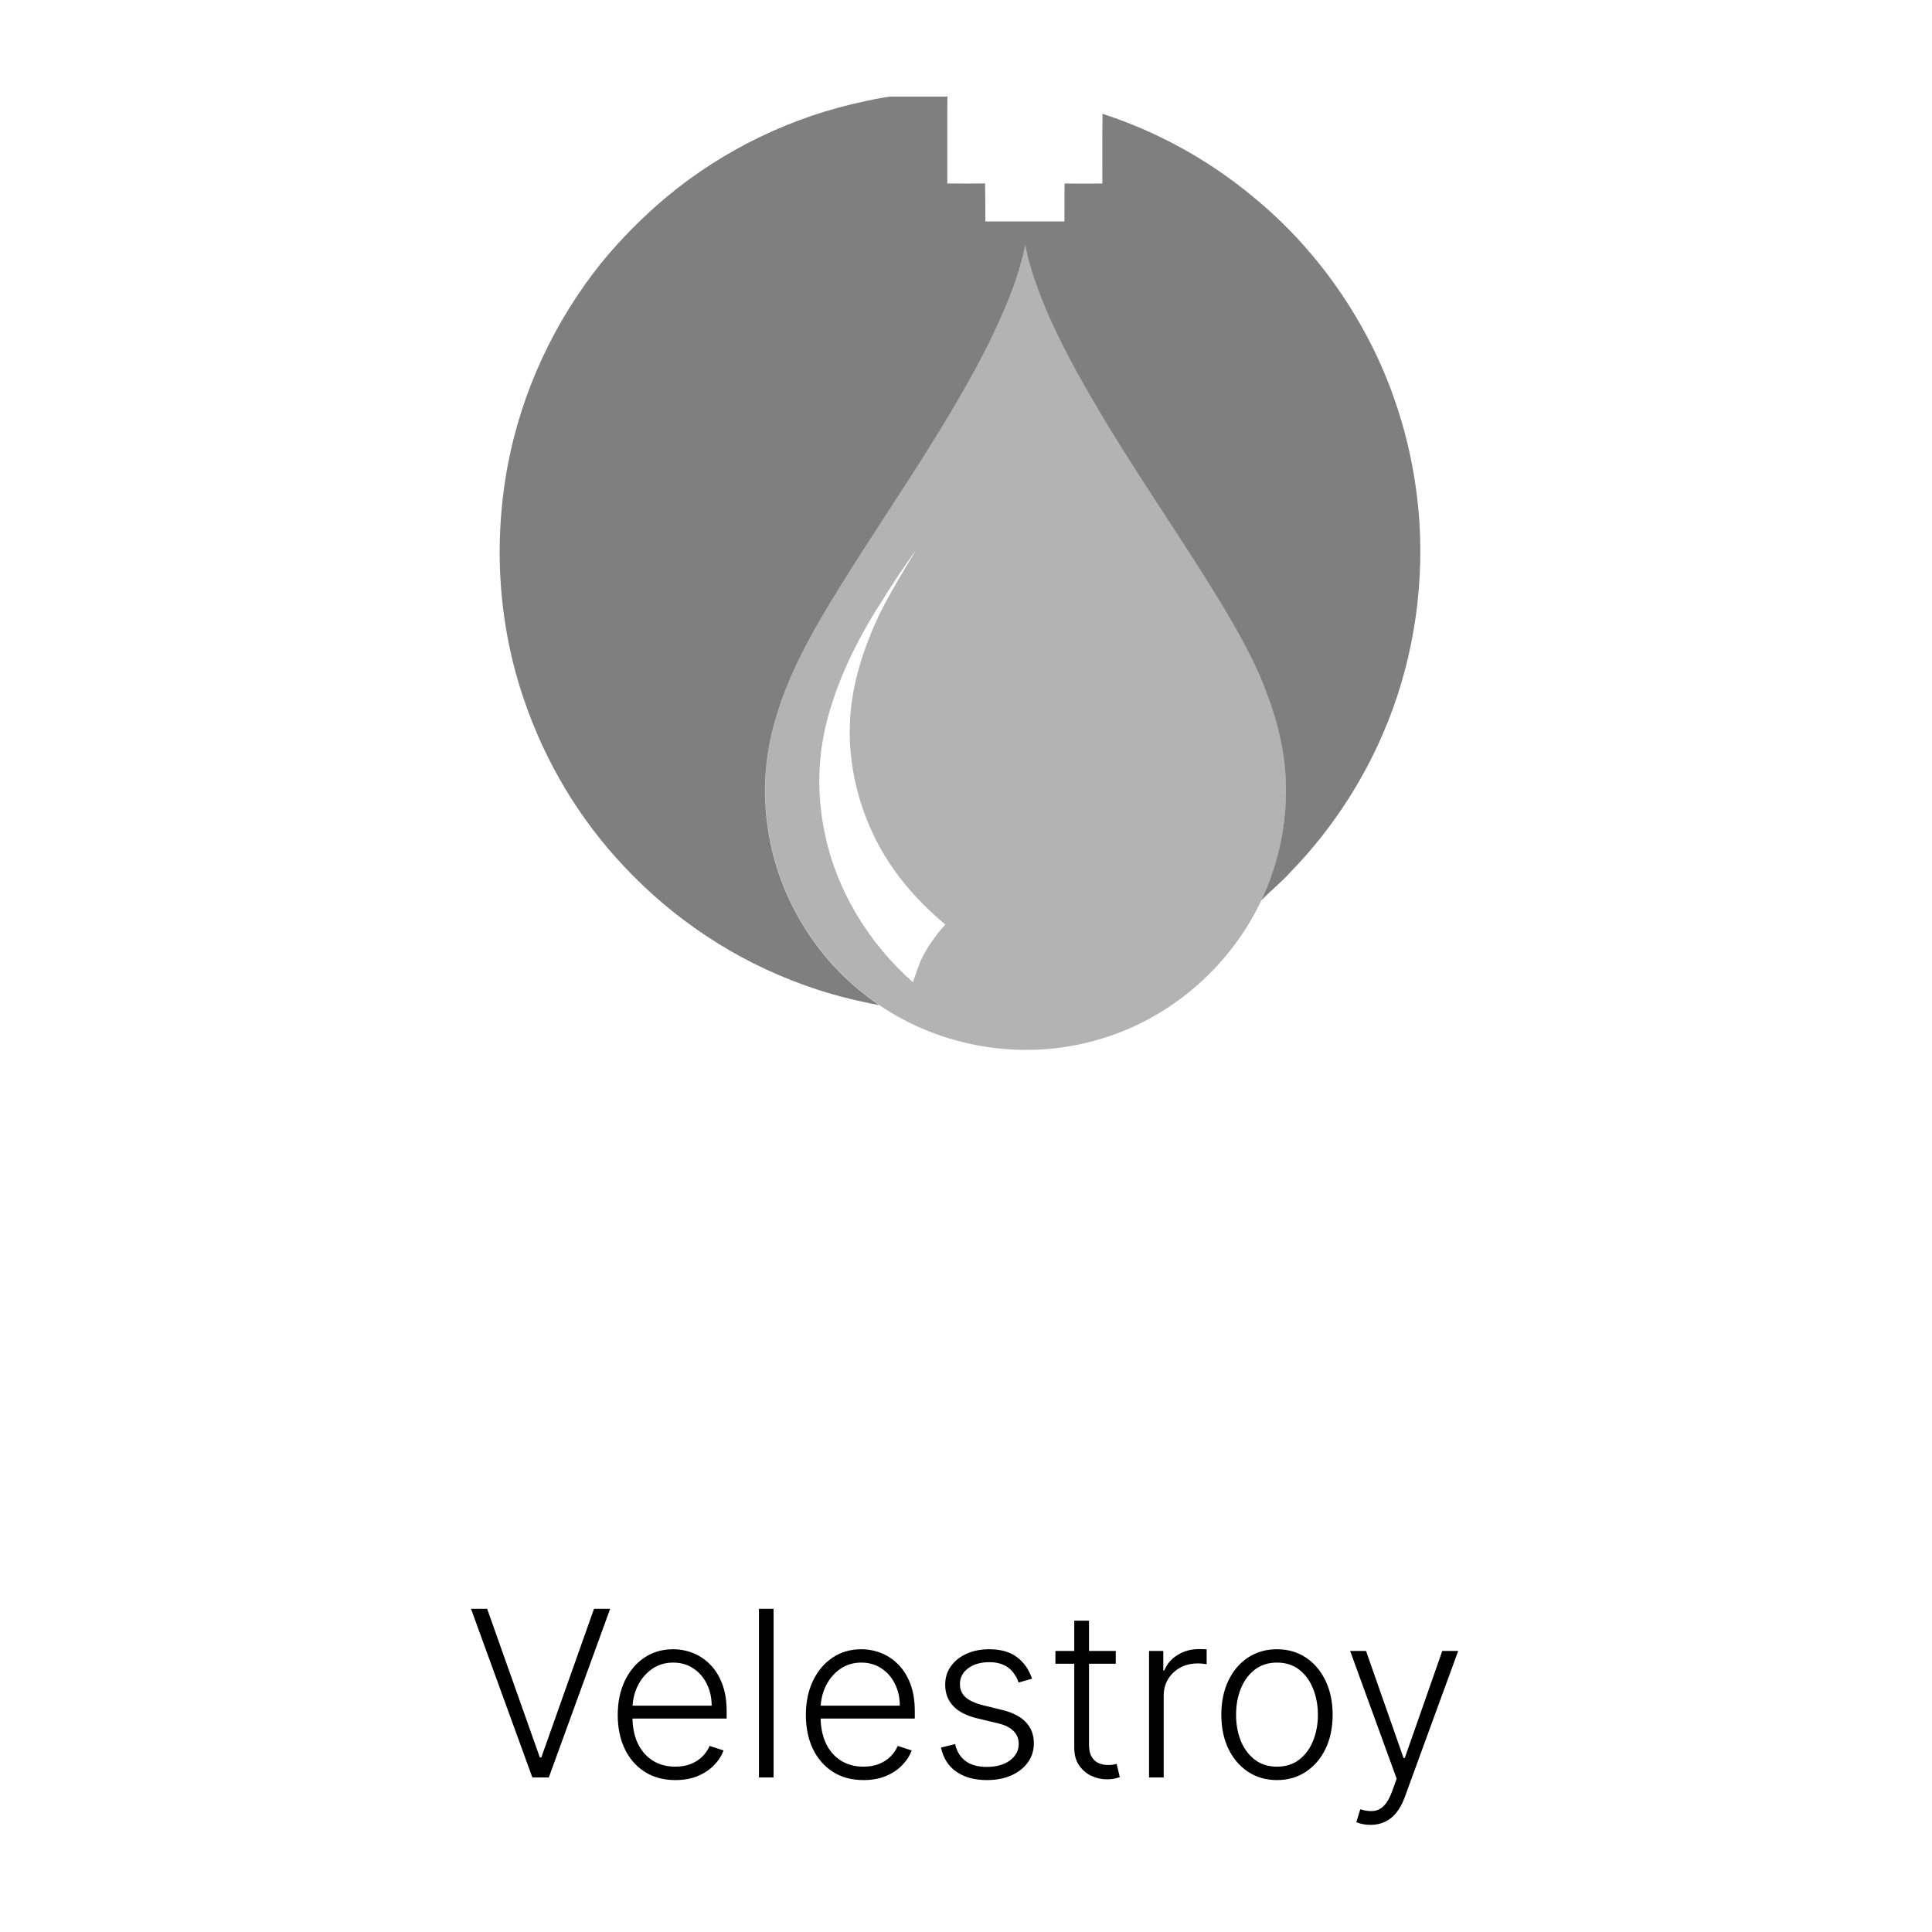 <?xml version="1.0" encoding="UTF-8"?> <svg xmlns="http://www.w3.org/2000/svg" width="200" height="200" viewBox="0 0 200 200" fill="none"><g clip-path="url(#clip0_282_3082)"><path fill-rule="evenodd" clip-rule="evenodd" d="M97.821 9.411H98.081C98.048 12.607 98.075 15.802 98.064 18.992C99.367 19.002 100.676 19.008 101.979 18.992C102.006 20.3 101.995 21.609 102.006 22.922C104.731 22.928 107.461 22.928 110.191 22.922C110.202 21.614 110.181 20.305 110.208 18.997C111.511 19.008 112.813 19.008 114.116 18.997C114.122 16.591 114.095 14.185 114.133 11.779C119.755 13.607 125.028 16.499 129.583 20.262C134.844 24.522 139.112 29.962 142.122 36.011C144.89 41.618 146.522 47.771 146.935 54.01C147.409 61.482 146.138 69.083 143.16 75.96C140.873 81.248 137.628 86.136 133.606 90.261C132.67 91.32 131.548 92.191 130.57 93.207C132.164 89.823 133.061 86.098 133.115 82.351C133.222 78.756 132.438 75.182 131.164 71.83C129.951 68.478 128.167 65.369 126.335 62.325C122.557 56.124 118.393 50.16 114.63 43.943C112.468 40.353 110.364 36.714 108.651 32.881C107.612 30.443 106.618 27.961 106.142 25.344C105.407 28.978 103.898 32.394 102.276 35.709C97.259 45.63 90.544 54.54 84.927 64.109C83.153 67.202 81.504 70.397 80.477 73.825C79.277 77.534 78.882 81.519 79.439 85.384C80.331 92.272 84.056 98.728 89.549 102.977C90.025 103.339 90.501 103.712 90.993 104.053C88.349 103.545 85.727 102.885 83.196 101.955C76.141 99.425 69.723 95.17 64.609 89.698C59.975 84.8 56.44 78.885 54.272 72.506C51.584 64.742 51.049 56.281 52.552 48.214C53.996 40.526 57.402 33.227 62.311 27.134C64.322 24.696 66.55 22.441 68.977 20.414C74.908 15.461 82.088 12.017 89.657 10.455C92.339 9.838 95.085 9.655 97.821 9.411Z" fill="black" fill-opacity="0.5"></path><path fill-rule="evenodd" clip-rule="evenodd" d="M102.281 35.698C103.903 32.383 105.412 28.966 106.147 25.334C106.623 27.95 107.617 30.432 108.655 32.87C110.364 36.703 112.467 40.342 114.635 43.932C118.393 50.149 122.555 56.113 126.339 62.314C128.174 65.364 129.958 68.467 131.168 71.819C132.439 75.171 133.223 78.745 133.119 82.34C133.064 86.087 132.168 89.806 130.574 93.196C127.29 100.209 120.865 105.685 113.381 107.708C105.86 109.832 97.458 108.443 91.008 104.036C90.511 103.691 90.041 103.323 89.565 102.961C84.077 98.711 80.347 92.256 79.455 85.368C78.898 81.502 79.287 77.523 80.493 73.808C81.514 70.381 83.169 67.185 84.942 64.093C90.549 54.529 97.264 45.619 102.281 35.698ZM91.263 62.271C88.938 65.882 86.97 69.77 85.796 73.917C84.661 77.842 84.51 82.032 85.337 86.033C86.521 92.088 89.895 97.614 94.501 101.679C94.777 100.955 94.993 100.209 95.296 99.49C95.945 98.1 96.826 96.83 97.864 95.705C94.772 93.142 92.111 90.017 90.397 86.368C88.662 82.713 87.786 78.636 87.992 74.593C88.181 70.754 89.413 67.045 91.035 63.585C92.182 61.314 93.496 59.135 94.826 56.967C93.539 58.675 92.387 60.465 91.263 62.271ZM230.929 116.033C235.368 113.644 239.726 111.103 244.165 108.708C240.619 113.628 237.103 118.569 233.548 123.478C232.645 124.635 231.897 125.906 230.929 127.009C230.929 123.354 230.935 119.694 230.929 116.033ZM257.79 114.158C258.581 112.384 260.326 111.054 262.277 110.897C264.023 110.692 265.839 111.379 267.006 112.698C267.926 113.687 268.365 115.028 268.461 116.353V116.628C268.339 118.742 266.987 120.759 265.003 121.554C263.203 122.365 261.016 122.003 259.465 120.824C257.471 119.321 256.745 116.417 257.79 114.158ZM262.135 111.757C259.897 112.098 258.055 114.206 258.161 116.493C258.103 119.121 260.632 121.402 263.235 121.127C265.803 121.013 267.916 118.45 267.565 115.904C267.374 113.309 264.684 111.281 262.135 111.757ZM260.726 113.163C260.655 115.271 260.716 117.385 260.694 119.499C260.964 119.488 261.239 119.472 261.519 119.467C261.542 118.629 261.532 117.791 261.535 116.953C261.935 116.963 262.342 116.974 262.752 116.98C263.423 117.807 264.1 118.64 264.806 119.44C265.142 119.505 265.487 119.467 265.839 119.462C265.174 118.542 264.374 117.726 263.652 116.855C263.903 116.38 264.548 116.207 264.687 115.65C265.068 114.823 264.719 113.655 263.806 113.357C262.813 113.033 261.752 113.195 260.726 113.163ZM261.535 113.849C261.526 114.655 261.532 115.455 261.526 116.261C262.103 116.239 262.71 116.304 263.271 116.131C263.958 115.85 264.1 114.936 263.806 114.331C263.245 113.676 262.294 113.92 261.535 113.849ZM67.674 125.787C70.891 122.657 75.448 120.986 79.925 121.219C82.445 121.3 84.915 122.056 87.137 123.224C90.322 124.96 92.874 127.787 94.382 131.075C94.506 131.361 94.598 131.664 94.701 131.961C92.528 131.94 90.349 131.994 88.175 131.929C87.024 129.977 85.115 128.544 83.023 127.733C80.228 126.663 76.978 126.82 74.297 128.161C71.702 129.393 69.761 131.761 68.836 134.459C68.02 137 68.139 139.844 69.231 142.288C70.253 144.602 72.129 146.521 74.4 147.63C76.973 148.889 80.066 149.095 82.763 148.1C85.04 147.37 86.883 145.716 88.284 143.823C90.414 143.732 92.56 143.775 94.696 143.813C92.641 149.695 86.873 153.966 80.698 154.501C77.249 154.82 73.707 154.025 70.723 152.274C67.496 150.365 64.895 147.37 63.576 143.85C62.348 140.666 62.154 137.108 62.954 133.794C63.786 130.783 65.355 127.923 67.674 125.787ZM198.713 121.278C202.919 120.845 207.264 122.089 210.59 124.7C212.819 126.463 214.652 128.761 215.742 131.394C217.468 135.427 217.506 140.158 215.813 144.207C214.542 147.364 212.229 150.052 209.397 151.917C206.287 153.89 202.519 154.885 198.842 154.485C195.435 154.22 192.142 152.803 189.564 150.571C186.652 148.138 184.648 144.645 183.958 140.914C183.206 136.746 184.048 132.253 186.439 128.733C189.139 124.576 193.771 121.738 198.713 121.278ZM199.297 127.079C197.532 127.258 195.803 127.858 194.345 128.874C191.781 130.55 190.035 133.389 189.619 136.416C189.116 140.077 190.59 143.958 193.494 146.267C196.145 148.473 199.871 149.284 203.194 148.37C206.942 147.375 210.045 144.229 210.916 140.439C211.716 137.276 210.981 133.756 208.942 131.204C206.719 128.29 202.935 126.695 199.297 127.079ZM109.596 121.721C113.424 120.748 117.62 121.137 121.152 122.938C124.897 124.771 127.881 128.063 129.345 131.967C127.177 131.961 125.01 131.983 122.842 131.951C121.587 130.042 119.723 128.533 117.582 127.733C114.689 126.641 111.321 126.836 108.607 128.323C106.201 129.615 104.314 131.848 103.455 134.443C102.508 137.233 102.768 140.423 104.195 143.007C105.639 145.818 108.428 147.878 111.515 148.505C115.165 149.3 119.155 148.024 121.69 145.289C122.139 144.813 122.452 144.213 122.977 143.807C125.087 143.764 127.2 143.78 129.313 143.807C127.542 148.727 123.21 152.609 118.171 153.961C113.289 155.361 107.78 154.307 103.741 151.225C99.086 147.797 96.486 141.817 97.166 136.07C97.54 132.232 99.389 128.598 102.125 125.895C104.217 123.911 106.795 122.43 109.596 121.721ZM-47.334 121.992C-44.042 122.008 -40.749 121.997 -37.456 121.997C-34.818 122.04 -32.093 122.003 -29.601 123.003C-27.438 123.922 -25.595 125.787 -25.011 128.101C-24.254 130.707 -24.983 133.789 -27.13 135.541C-27.352 135.811 -27.827 135.951 -27.844 136.335C-26.184 137.168 -24.584 138.282 -23.616 139.909C-22.237 142.223 -22.102 145.164 -22.962 147.684C-23.8 149.911 -25.486 151.874 -27.698 152.814C-29.66 153.685 -31.85 153.755 -33.964 153.755C-38.43 153.755 -42.901 153.771 -47.367 153.744C-47.459 143.721 -47.361 133.692 -47.416 123.662C-47.421 123.105 -47.383 122.549 -47.334 121.992ZM-41.344 127.761C-41.387 129.993 -41.414 132.232 -41.333 134.464C-39.197 134.448 -37.062 134.464 -34.921 134.459C-33.861 134.459 -32.747 134.313 -31.85 133.708C-30.547 132.762 -30.239 130.81 -30.969 129.42C-31.58 128.388 -32.78 127.82 -33.958 127.798C-36.418 127.723 -38.884 127.771 -41.344 127.761ZM-41.377 139.876C-41.371 142.585 -41.398 145.289 -41.36 147.997C-39.544 148.024 -37.727 148.003 -35.905 148.008C-34.202 148.003 -32.461 148.04 -30.801 147.575C-30.066 147.381 -29.401 146.932 -28.947 146.321C-28.33 145.526 -28.298 144.44 -28.433 143.483C-28.628 142.104 -29.644 140.909 -30.953 140.45C-32.785 139.79 -34.764 139.85 -36.678 139.86C-38.246 139.871 -39.808 139.855 -41.377 139.876ZM-19.064 121.997C-11.575 122.008 -4.093 121.997 3.39 122.003C3.368 123.965 3.363 125.928 3.39 127.89C-2.114 127.977 -7.623 127.896 -13.127 127.933C-13.073 129.837 -13.111 131.74 -13.1 133.643C-10.505 133.708 -7.904 133.626 -5.304 133.686C-6.536 135.686 -8.066 137.487 -9.353 139.449C-10.586 139.503 -11.819 139.471 -13.051 139.46C-13.127 142.25 -13.127 145.045 -13.051 147.835C-7.58 147.813 -2.108 147.797 3.357 147.84C3.379 149.803 3.379 151.771 3.357 153.739C-4.125 153.771 -11.613 153.777 -19.096 153.739C-19.123 143.715 -19.096 133.692 -19.107 123.668C-19.107 123.111 -19.101 122.549 -19.064 121.997ZM17.933 122.008C19.988 122.008 22.043 121.975 24.097 122.019C28.125 132.605 32.25 143.158 36.273 153.75C34.132 153.777 31.985 153.782 29.844 153.744C26.887 145.991 23.989 138.211 21.059 130.442C18.663 136.524 16.366 142.645 14.008 148.743C13.419 150.414 12.684 152.025 12.154 153.717C10.018 153.804 7.877 153.771 5.742 153.739C6.364 151.803 7.191 149.938 7.894 148.035C11.251 139.357 14.587 130.68 17.933 122.008ZM39.062 121.997C46.534 122.003 54.012 121.997 61.483 122.003C61.532 123.96 61.5 125.922 61.5 127.885C56.023 128.004 50.54 127.858 45.064 127.961C45.064 129.842 45.08 131.729 45.053 133.616C47.675 133.74 50.303 133.643 52.925 133.664C51.941 135.103 50.876 136.476 49.892 137.909C49.502 138.438 49.162 139.017 48.675 139.46C47.475 139.525 46.269 139.471 45.064 139.471C45.069 142.261 45.069 145.051 45.064 147.84C50.546 147.819 56.028 147.819 61.505 147.84C61.51 149.808 61.505 151.776 61.5 153.75C55.606 153.809 49.719 153.761 43.825 153.777C42.231 153.755 40.636 153.82 39.046 153.733C39.073 143.147 39.041 132.572 39.062 121.997ZM130.177 121.981C138.284 122.03 146.387 121.97 154.487 122.008C154.503 123.971 154.481 125.933 154.497 127.896C151.439 127.993 148.377 127.901 145.316 127.95C145.29 136.541 145.316 145.137 145.3 153.728C143.261 153.777 141.226 153.761 139.187 153.733C139.165 145.153 139.165 136.568 139.187 127.982C136.187 127.89 133.174 127.923 130.168 127.971C130.126 125.982 130.113 123.981 130.177 121.981ZM157.845 121.992C161.094 122.013 164.339 121.992 167.587 121.997C170.116 122.008 172.681 121.954 175.177 122.462C176.842 122.786 178.442 123.587 179.552 124.895C180.784 126.214 181.51 127.955 181.697 129.745C181.897 131.567 181.8 133.486 181.016 135.167C179.719 138.011 176.703 139.942 173.594 140.023C170.348 140.217 167.1 140.282 163.852 140.293C163.874 144.77 163.852 149.252 163.868 153.728C161.852 153.793 159.835 153.761 157.816 153.739C157.79 147.981 157.813 142.228 157.806 136.47C157.829 131.643 157.742 126.814 157.845 121.992ZM163.839 127.874C163.89 130.031 163.803 132.199 163.884 134.351C166.074 134.519 168.297 134.378 170.497 134.421C171.832 134.356 173.268 134.508 174.497 133.886C176.306 132.924 176.432 130.053 174.881 128.799C173.929 128.031 172.632 127.966 171.464 127.912C168.923 127.869 166.381 127.912 163.839 127.874ZM220.426 121.986C220.394 132.572 220.426 143.158 220.41 153.744C221.945 153.809 223.481 153.766 225.016 153.782C225.274 153.744 225.642 153.842 225.816 153.577C229.703 148.219 233.629 142.888 237.5 137.514C238.39 136.368 239.139 135.103 240.139 134.048C240.174 140.617 240.139 147.186 240.155 153.755C242.171 153.798 244.187 153.788 246.21 153.761C246.219 143.169 246.236 132.583 246.197 121.992C244.516 121.992 242.829 121.997 241.148 121.986C238.245 125.944 235.448 129.977 232.584 133.962C230.513 136.784 228.561 139.693 226.455 142.483C226.448 135.692 226.455 128.907 226.455 122.116L226.323 122.003C224.355 121.959 222.387 122.013 220.426 121.986Z" fill="black" fill-opacity="0.3"></path></g><path d="M50.43 166.545L55.884 181.929H56.038L61.492 166.545H63.163L56.813 184H55.109L48.759 166.545H50.43ZM69.913 184.273C68.691 184.273 67.634 183.989 66.742 183.42C65.85 182.847 65.16 182.054 64.671 181.043C64.188 180.026 63.947 178.855 63.947 177.531C63.947 176.213 64.188 175.043 64.671 174.02C65.16 172.991 65.833 172.187 66.691 171.608C67.555 171.023 68.552 170.73 69.683 170.73C70.393 170.73 71.077 170.861 71.737 171.122C72.396 171.378 72.987 171.773 73.509 172.307C74.038 172.835 74.455 173.503 74.762 174.31C75.069 175.111 75.222 176.06 75.222 177.156V177.906H64.995V176.568H73.671C73.671 175.727 73.501 174.972 73.16 174.301C72.825 173.625 72.356 173.091 71.754 172.699C71.157 172.307 70.467 172.111 69.683 172.111C68.853 172.111 68.123 172.332 67.492 172.776C66.862 173.219 66.367 173.804 66.009 174.531C65.657 175.259 65.478 176.054 65.472 176.918V177.719C65.472 178.759 65.651 179.668 66.009 180.446C66.373 181.219 66.887 181.818 67.552 182.244C68.217 182.67 69.004 182.884 69.913 182.884C70.532 182.884 71.075 182.787 71.54 182.594C72.012 182.401 72.407 182.142 72.725 181.818C73.049 181.489 73.293 181.128 73.458 180.736L74.898 181.205C74.7 181.756 74.373 182.264 73.918 182.73C73.469 183.196 72.907 183.571 72.231 183.855C71.56 184.134 70.788 184.273 69.913 184.273ZM80.082 166.545V184H78.565V166.545H80.082ZM89.389 184.273C88.168 184.273 87.111 183.989 86.219 183.42C85.327 182.847 84.636 182.054 84.148 181.043C83.665 180.026 83.423 178.855 83.423 177.531C83.423 176.213 83.665 175.043 84.148 174.02C84.636 172.991 85.31 172.187 86.168 171.608C87.031 171.023 88.028 170.73 89.159 170.73C89.869 170.73 90.554 170.861 91.213 171.122C91.872 171.378 92.463 171.773 92.986 172.307C93.514 172.835 93.932 173.503 94.239 174.31C94.546 175.111 94.699 176.06 94.699 177.156V177.906H84.472V176.568H93.148C93.148 175.727 92.977 174.972 92.636 174.301C92.301 173.625 91.832 173.091 91.23 172.699C90.633 172.307 89.943 172.111 89.159 172.111C88.329 172.111 87.599 172.332 86.969 172.776C86.338 173.219 85.844 173.804 85.486 174.531C85.133 175.259 84.954 176.054 84.949 176.918V177.719C84.949 178.759 85.128 179.668 85.486 180.446C85.849 181.219 86.364 181.818 87.028 182.244C87.693 182.67 88.48 182.884 89.389 182.884C90.008 182.884 90.551 182.787 91.017 182.594C91.489 182.401 91.883 182.142 92.202 181.818C92.526 181.489 92.77 181.128 92.935 180.736L94.375 181.205C94.176 181.756 93.849 182.264 93.395 182.73C92.946 183.196 92.383 183.571 91.707 183.855C91.037 184.134 90.264 184.273 89.389 184.273ZM106.837 173.781L105.448 174.173C105.312 173.781 105.119 173.426 104.869 173.108C104.619 172.79 104.292 172.537 103.888 172.349C103.491 172.162 102.996 172.068 102.406 172.068C101.519 172.068 100.792 172.278 100.224 172.699C99.656 173.119 99.371 173.662 99.371 174.327C99.371 174.889 99.565 175.347 99.951 175.699C100.343 176.045 100.945 176.321 101.758 176.526L103.735 177.011C104.832 177.278 105.653 177.702 106.198 178.281C106.749 178.861 107.025 179.588 107.025 180.463C107.025 181.202 106.82 181.858 106.411 182.432C106.002 183.006 105.431 183.457 104.698 183.787C103.971 184.111 103.127 184.273 102.167 184.273C100.888 184.273 99.835 183.986 99.005 183.412C98.175 182.832 97.644 181.997 97.411 180.906L98.869 180.548C99.056 181.327 99.423 181.915 99.968 182.312C100.519 182.71 101.244 182.909 102.141 182.909C103.147 182.909 103.951 182.685 104.553 182.236C105.156 181.781 105.457 181.213 105.457 180.531C105.457 180.003 105.281 179.56 104.928 179.202C104.576 178.838 104.042 178.571 103.326 178.401L101.187 177.889C100.05 177.616 99.21 177.185 98.664 176.594C98.119 176.003 97.846 175.27 97.846 174.395C97.846 173.673 98.042 173.04 98.434 172.494C98.826 171.943 99.366 171.511 100.053 171.199C100.741 170.886 101.525 170.73 102.406 170.73C103.604 170.73 104.562 171.003 105.278 171.548C105.999 172.088 106.519 172.832 106.837 173.781ZM115.503 170.909V172.23H109.256V170.909H115.503ZM111.207 167.773H112.733V180.582C112.733 181.128 112.827 181.557 113.014 181.869C113.202 182.176 113.446 182.395 113.747 182.526C114.048 182.651 114.369 182.713 114.71 182.713C114.909 182.713 115.08 182.702 115.222 182.679C115.364 182.651 115.489 182.622 115.597 182.594L115.92 183.966C115.773 184.023 115.591 184.074 115.375 184.119C115.159 184.17 114.892 184.196 114.574 184.196C114.017 184.196 113.48 184.074 112.963 183.83C112.452 183.585 112.031 183.222 111.702 182.739C111.372 182.256 111.207 181.656 111.207 180.94V167.773ZM118.948 184V170.909H120.423V172.92H120.533C120.795 172.261 121.249 171.73 121.897 171.327C122.55 170.918 123.289 170.713 124.113 170.713C124.238 170.713 124.377 170.716 124.531 170.722C124.684 170.727 124.812 170.733 124.914 170.739V172.281C124.846 172.27 124.727 172.253 124.556 172.23C124.386 172.207 124.201 172.196 124.002 172.196C123.32 172.196 122.712 172.341 122.178 172.631C121.65 172.915 121.232 173.31 120.925 173.815C120.619 174.321 120.465 174.898 120.465 175.545V184H118.948ZM132.192 184.273C131.062 184.273 130.062 183.986 129.192 183.412C128.329 182.838 127.653 182.045 127.164 181.034C126.675 180.017 126.431 178.844 126.431 177.514C126.431 176.173 126.675 174.994 127.164 173.977C127.653 172.955 128.329 172.159 129.192 171.591C130.062 171.017 131.062 170.73 132.192 170.73C133.323 170.73 134.32 171.017 135.184 171.591C136.048 172.165 136.724 172.96 137.212 173.977C137.707 174.994 137.954 176.173 137.954 177.514C137.954 178.844 137.71 180.017 137.221 181.034C136.732 182.045 136.053 182.838 135.184 183.412C134.32 183.986 133.323 184.273 132.192 184.273ZM132.192 182.884C133.102 182.884 133.871 182.639 134.502 182.151C135.133 181.662 135.61 181.011 135.934 180.199C136.263 179.386 136.428 178.491 136.428 177.514C136.428 176.537 136.263 175.639 135.934 174.821C135.61 174.003 135.133 173.347 134.502 172.852C133.871 172.358 133.102 172.111 132.192 172.111C131.289 172.111 130.519 172.358 129.883 172.852C129.252 173.347 128.772 174.003 128.442 174.821C128.119 175.639 127.957 176.537 127.957 177.514C127.957 178.491 128.119 179.386 128.442 180.199C128.772 181.011 129.252 181.662 129.883 182.151C130.513 182.639 131.283 182.884 132.192 182.884ZM141.872 188.909C141.571 188.909 141.29 188.881 141.028 188.824C140.767 188.767 140.56 188.705 140.406 188.636L140.815 187.298C141.332 187.457 141.793 187.514 142.196 187.469C142.599 187.429 142.957 187.247 143.27 186.923C143.582 186.605 143.861 186.116 144.105 185.457L144.582 184.128L139.767 170.909H141.412L145.298 181.997H145.418L149.304 170.909H150.949L145.409 186.071C145.176 186.702 144.889 187.227 144.548 187.648C144.207 188.074 143.813 188.389 143.364 188.594C142.92 188.804 142.423 188.909 141.872 188.909Z" fill="black"></path><defs><clipPath id="clip0_282_3082"><rect width="100" height="100" fill="white" transform="translate(50 10)"></rect></clipPath></defs></svg> 